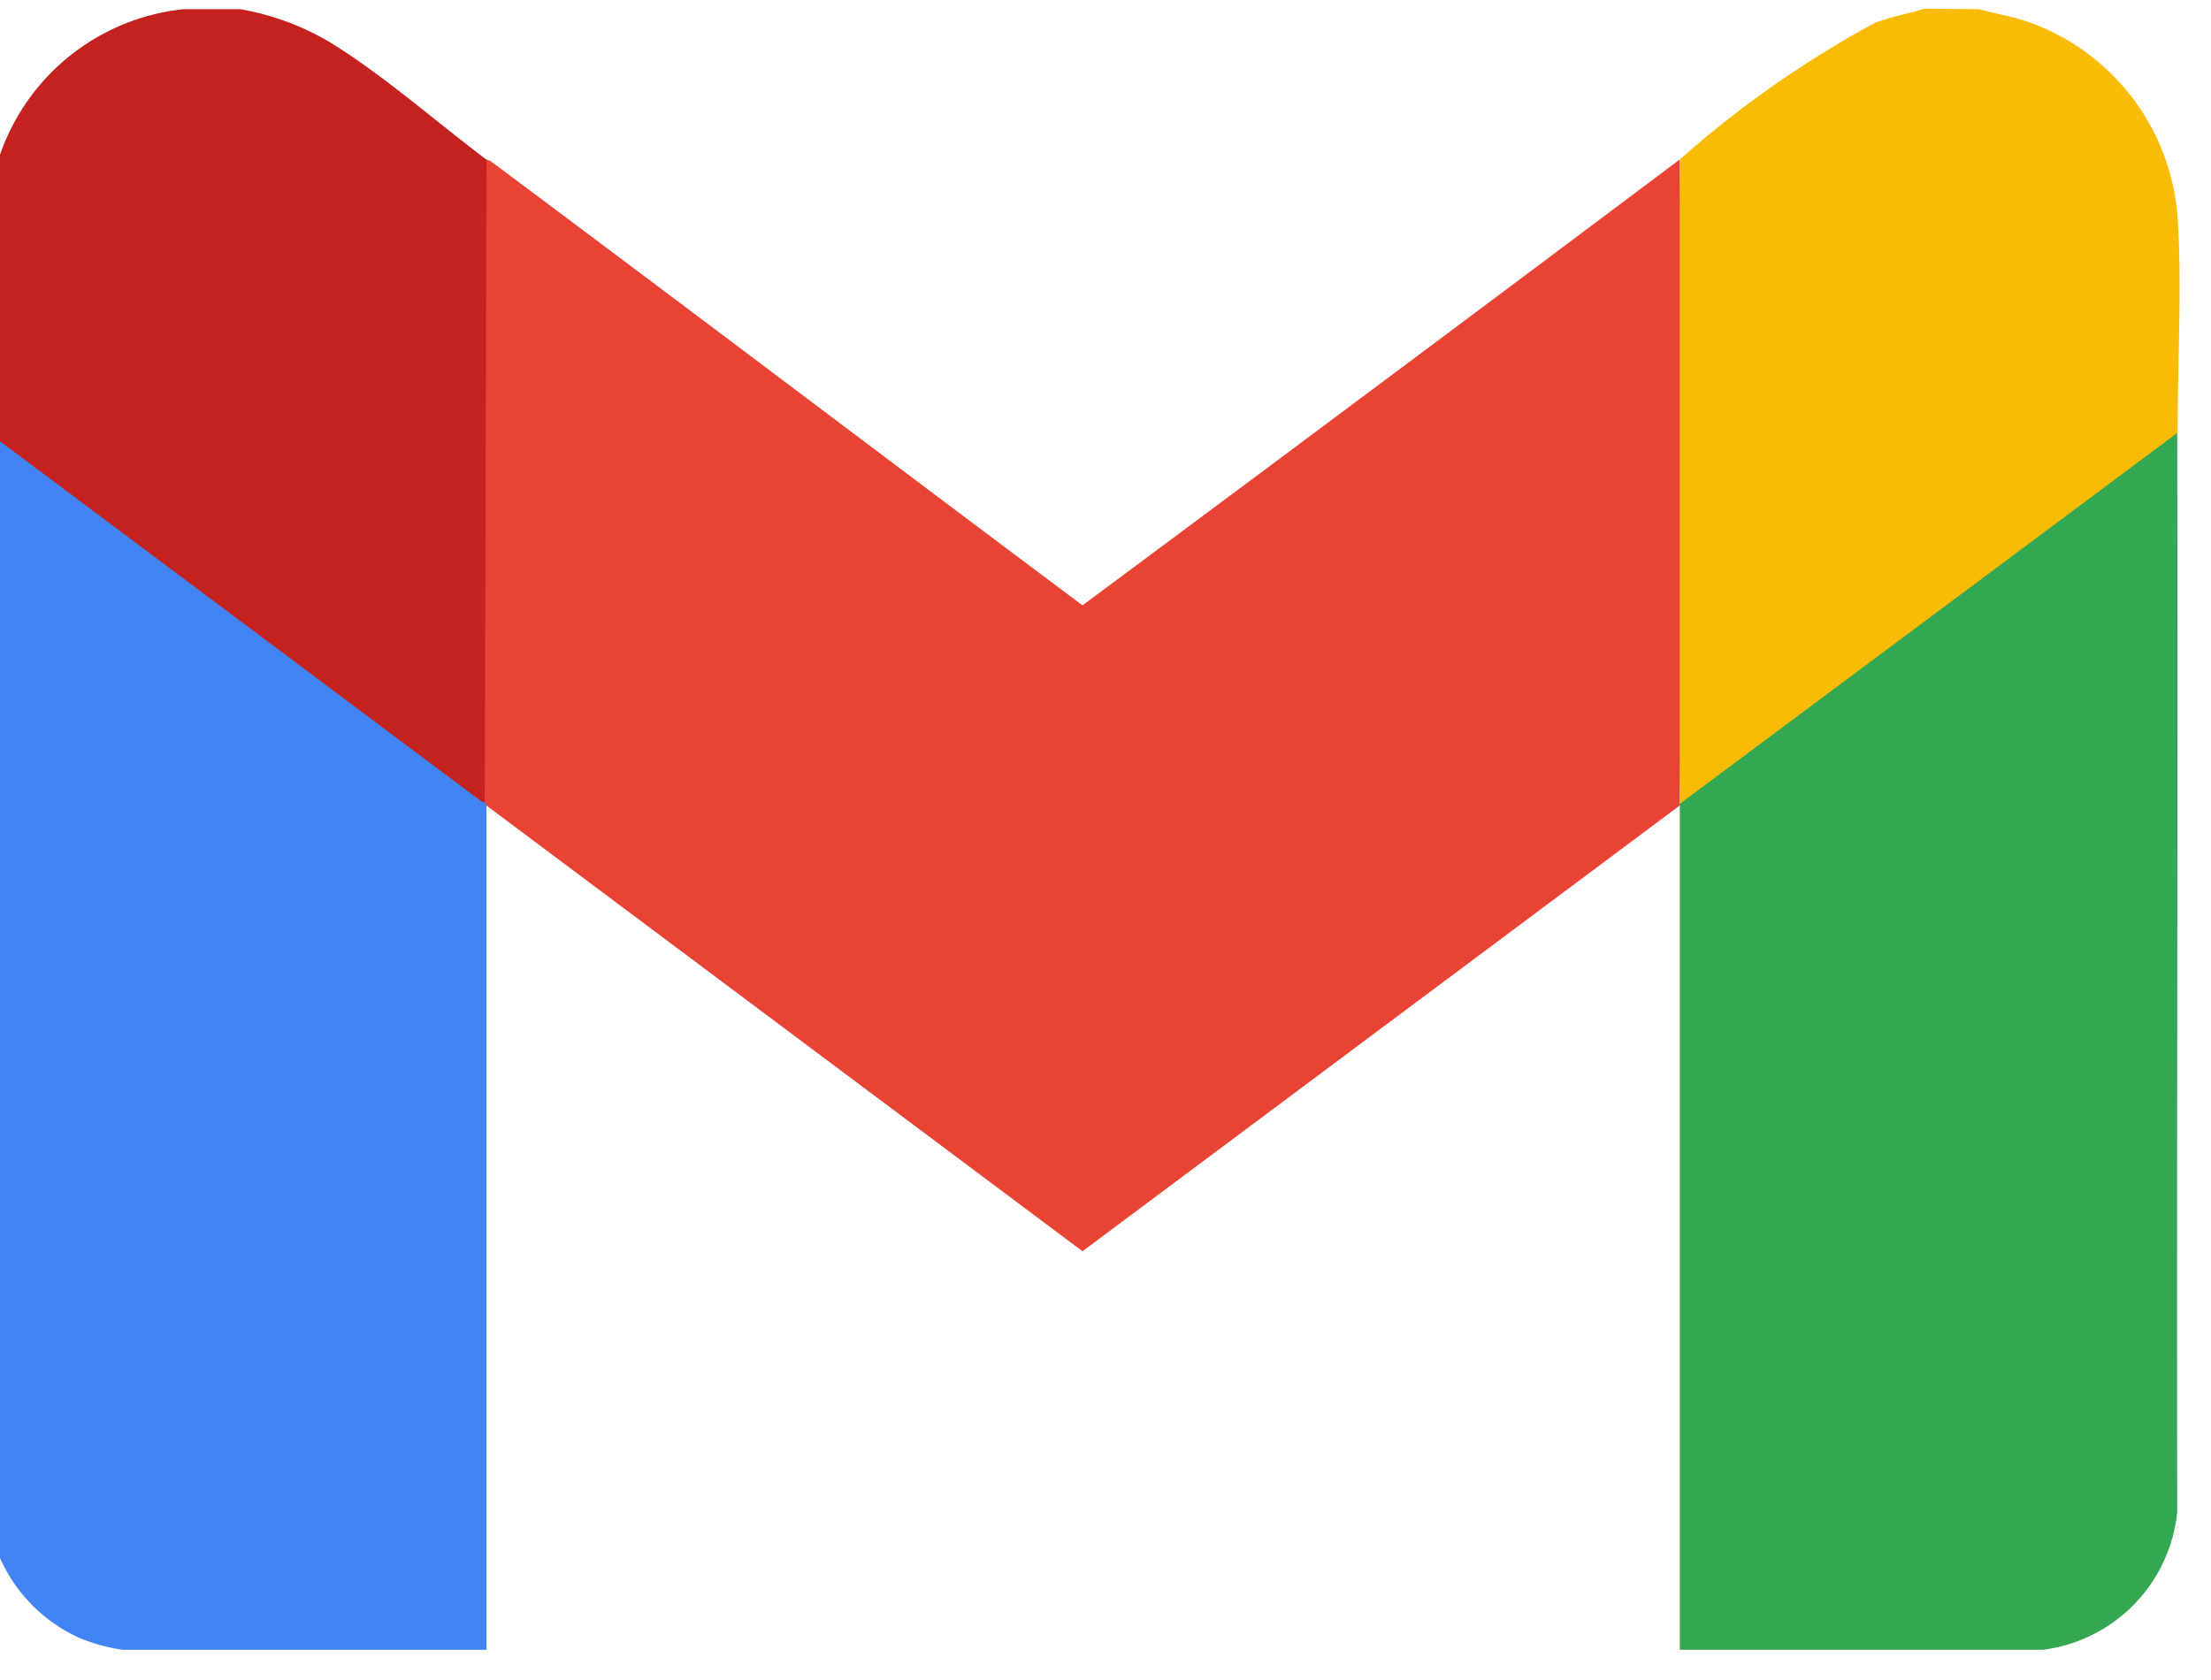 <svg xmlns="http://www.w3.org/2000/svg" xmlns:xlink="http://www.w3.org/1999/xlink" width="25" height="19" viewBox="0 0 25 19">
  <defs>
    <clipPath id="clip-path">
      <rect id="Rectangle_690" data-name="Rectangle 690" width="25" height="19" transform="translate(0 0)" fill="none"/>
    </clipPath>
  </defs>
  <g id="Group_11491" data-name="Group 11491" transform="translate(-0.5 0.414)">
    <g id="Group_11490" data-name="Group 11490" transform="translate(0.5 -0.414)" clip-path="url(#clip-path)">
      <path id="Path_50861" data-name="Path 50861" d="M5.606,250.828c.051-.016.057,0,.019.039v9.548H1.517a2.052,2.052,0,0,1-.487-.132A1.782,1.782,0,0,1,0,258.965V246.653c.011-.011.029-.026.038-.02,1.838,1.358,3.734,2.779,5.557,4.153Z" transform="translate(-0.125 -241.756)" fill="#4284f3"/>
      <path id="Path_50862" data-name="Path 50862" d="M990.036,0c.182.05.367.079.546.14a2.54,2.54,0,0,1,1.7,2.208c.052.773,0,1.658,0,2.445l-.027.068L986.7,9l-.042-.017q-.057-3.643,0-7.287a11.8,11.8,0,0,1,2.2-1.541c.185-.07.376-.105.565-.16Z" transform="translate(-967.66 0.104)" fill="#fabb04"/>
      <path id="Path_50863" data-name="Path 50863" d="M2.842,0A2.977,2.977,0,0,1,3.864.379c.594.365,1.2.9,1.761,1.322l.039.045-.019,7.2-.039.024c-.006-.005-.038-.005-.048-.019L0,4.793V2.4a.147.147,0,0,0,0-.116V2.223A2.467,2.467,0,0,1,2.2,0Z" transform="translate(-0.125 0.104)" fill="#c4221f"/>
      <path id="Path_50864" data-name="Path 50864" d="M0,117.993v-.116a.083.083,0,0,1,0,.116" transform="translate(-0.125 -115.493)" fill="#d97270"/>
      <path id="Path_50865" data-name="Path 50865" d="M303.248,87.908v7.287c.017.005.017.012,0,.019l-6.753,5.041-6.74-5.041c-.008-.01-.012-.032-.019-.039l.019-7.267a.255.255,0,0,1,.048.019c2.236,1.667,4.458,3.353,6.692,5.023q3.383-2.513,6.753-5.042" transform="translate(-284.255 -86.104)" fill="#e94335"/>
      <path id="Path_50866" data-name="Path 50866" d="M993.724,247.742c.009,4.068-.007,8.137,0,12.205a1.747,1.747,0,0,1-1.517,1.556H988.1v-9.567Z" transform="translate(-969.106 -242.845)" fill="#34a753"/>
    </g>
  </g>
</svg>
